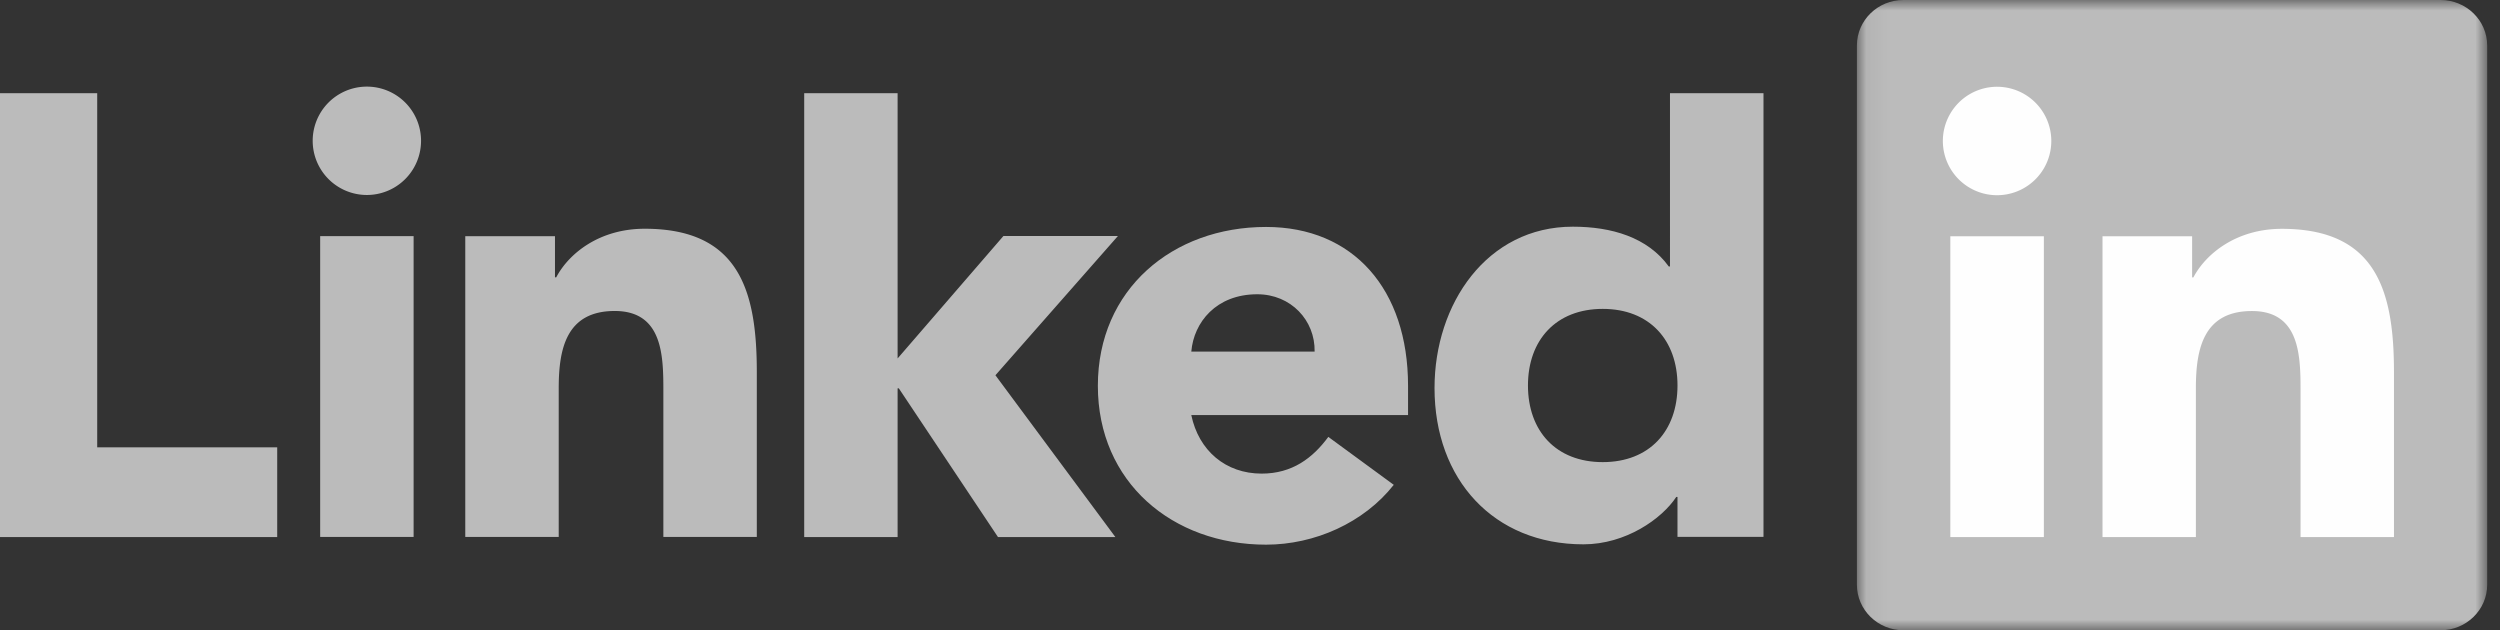 <svg width="119" height="30" xmlns="http://www.w3.org/2000/svg" xmlns:xlink="http://www.w3.org/1999/xlink"><rect width="100%" height="100%" fill="#333333" stroke="none"/><defs><path id="a" d="M15.056 0h14.999v30H.056V0z"/></defs><g fill="none" fill-rule="evenodd"><path fill="#BBB" d="M0 4.437v21.126h13.195v-4.27H4.627V4.437zm17.463-.314a2.578 2.578 0 110 5.158 2.578 2.578 0 110-5.158zM15.24 25.558h4.448V11.24H15.24v14.317zM38.28 4.437h4.446v12.625l5.038-5.829h5.45l-5.832 6.629 5.71 7.702h-5.588l-4.72-7.079h-.058v7.079H38.28zm-16.133 6.806h4.27V13.2h.06c.592-1.126 2.044-2.312 4.21-2.312 4.507 0 5.337 2.966 5.337 6.82v7.85h-4.448v-6.961c0-1.66-.03-3.794-2.314-3.794-2.312 0-2.667 1.807-2.667 3.676v7.079h-4.448V11.244z"/><path d="M66.343 23.078c-1.426 1.81-3.767 2.848-6.08 2.848-4.447 0-8.005-2.966-8.005-7.562 0-4.595 3.558-7.561 8.006-7.561 4.153 0 6.759 2.966 6.759 7.56v1.394H56.705c.354 1.69 1.632 2.787 3.35 2.787 1.454 0 2.431-.74 3.173-1.748l3.115 2.282zm-3.767-6.343c.028-1.484-1.127-2.728-2.73-2.728-1.955 0-3.022 1.334-3.14 2.728h5.87zm21.366 8.82h-4.094v-1.9h-.058c-.685 1.04-2.403 2.255-4.419 2.255-4.271 0-7.088-3.082-7.088-7.44 0-4.006 2.492-7.68 6.583-7.68 1.84 0 3.559.502 4.568 1.895h.057V4.437h4.451v21.118zM76.29 14.703c-2.223 0-3.559 1.483-3.559 3.646 0 2.166 1.336 3.648 3.559 3.648 2.226 0 3.559-1.482 3.559-3.648 0-2.163-1.333-3.646-3.56-3.646z" fill="#BBB"/><g transform="translate(88.333)"><mask id="b" fill="#fff"><use xlink:href="#a"/></mask><path d="M27.836 0H2.27C1.049 0 .056.968.056 2.163v25.672C.056 29.03 1.05 30 2.27 30h25.567c1.224 0 2.22-.97 2.22-2.165V2.163C30.055.968 29.06 0 27.835 0" fill="#BBB" mask="url(#b)"/></g><path d="M95.063 4.13a2.58 2.58 0 11-.004 5.162 2.58 2.58 0 01.004-5.162zm-2.228 21.433h4.453V11.247h-4.453v14.316zm7.245-14.316h4.265v1.957h.06c.594-1.126 2.046-2.312 4.211-2.312 4.505 0 5.337 2.964 5.337 6.82v7.851h-4.447v-6.962c0-1.66-.03-3.796-2.314-3.796-2.315 0-2.668 1.81-2.668 3.678v7.08h-4.444V11.247z" fill="#FEFEFE"/></g></svg>
